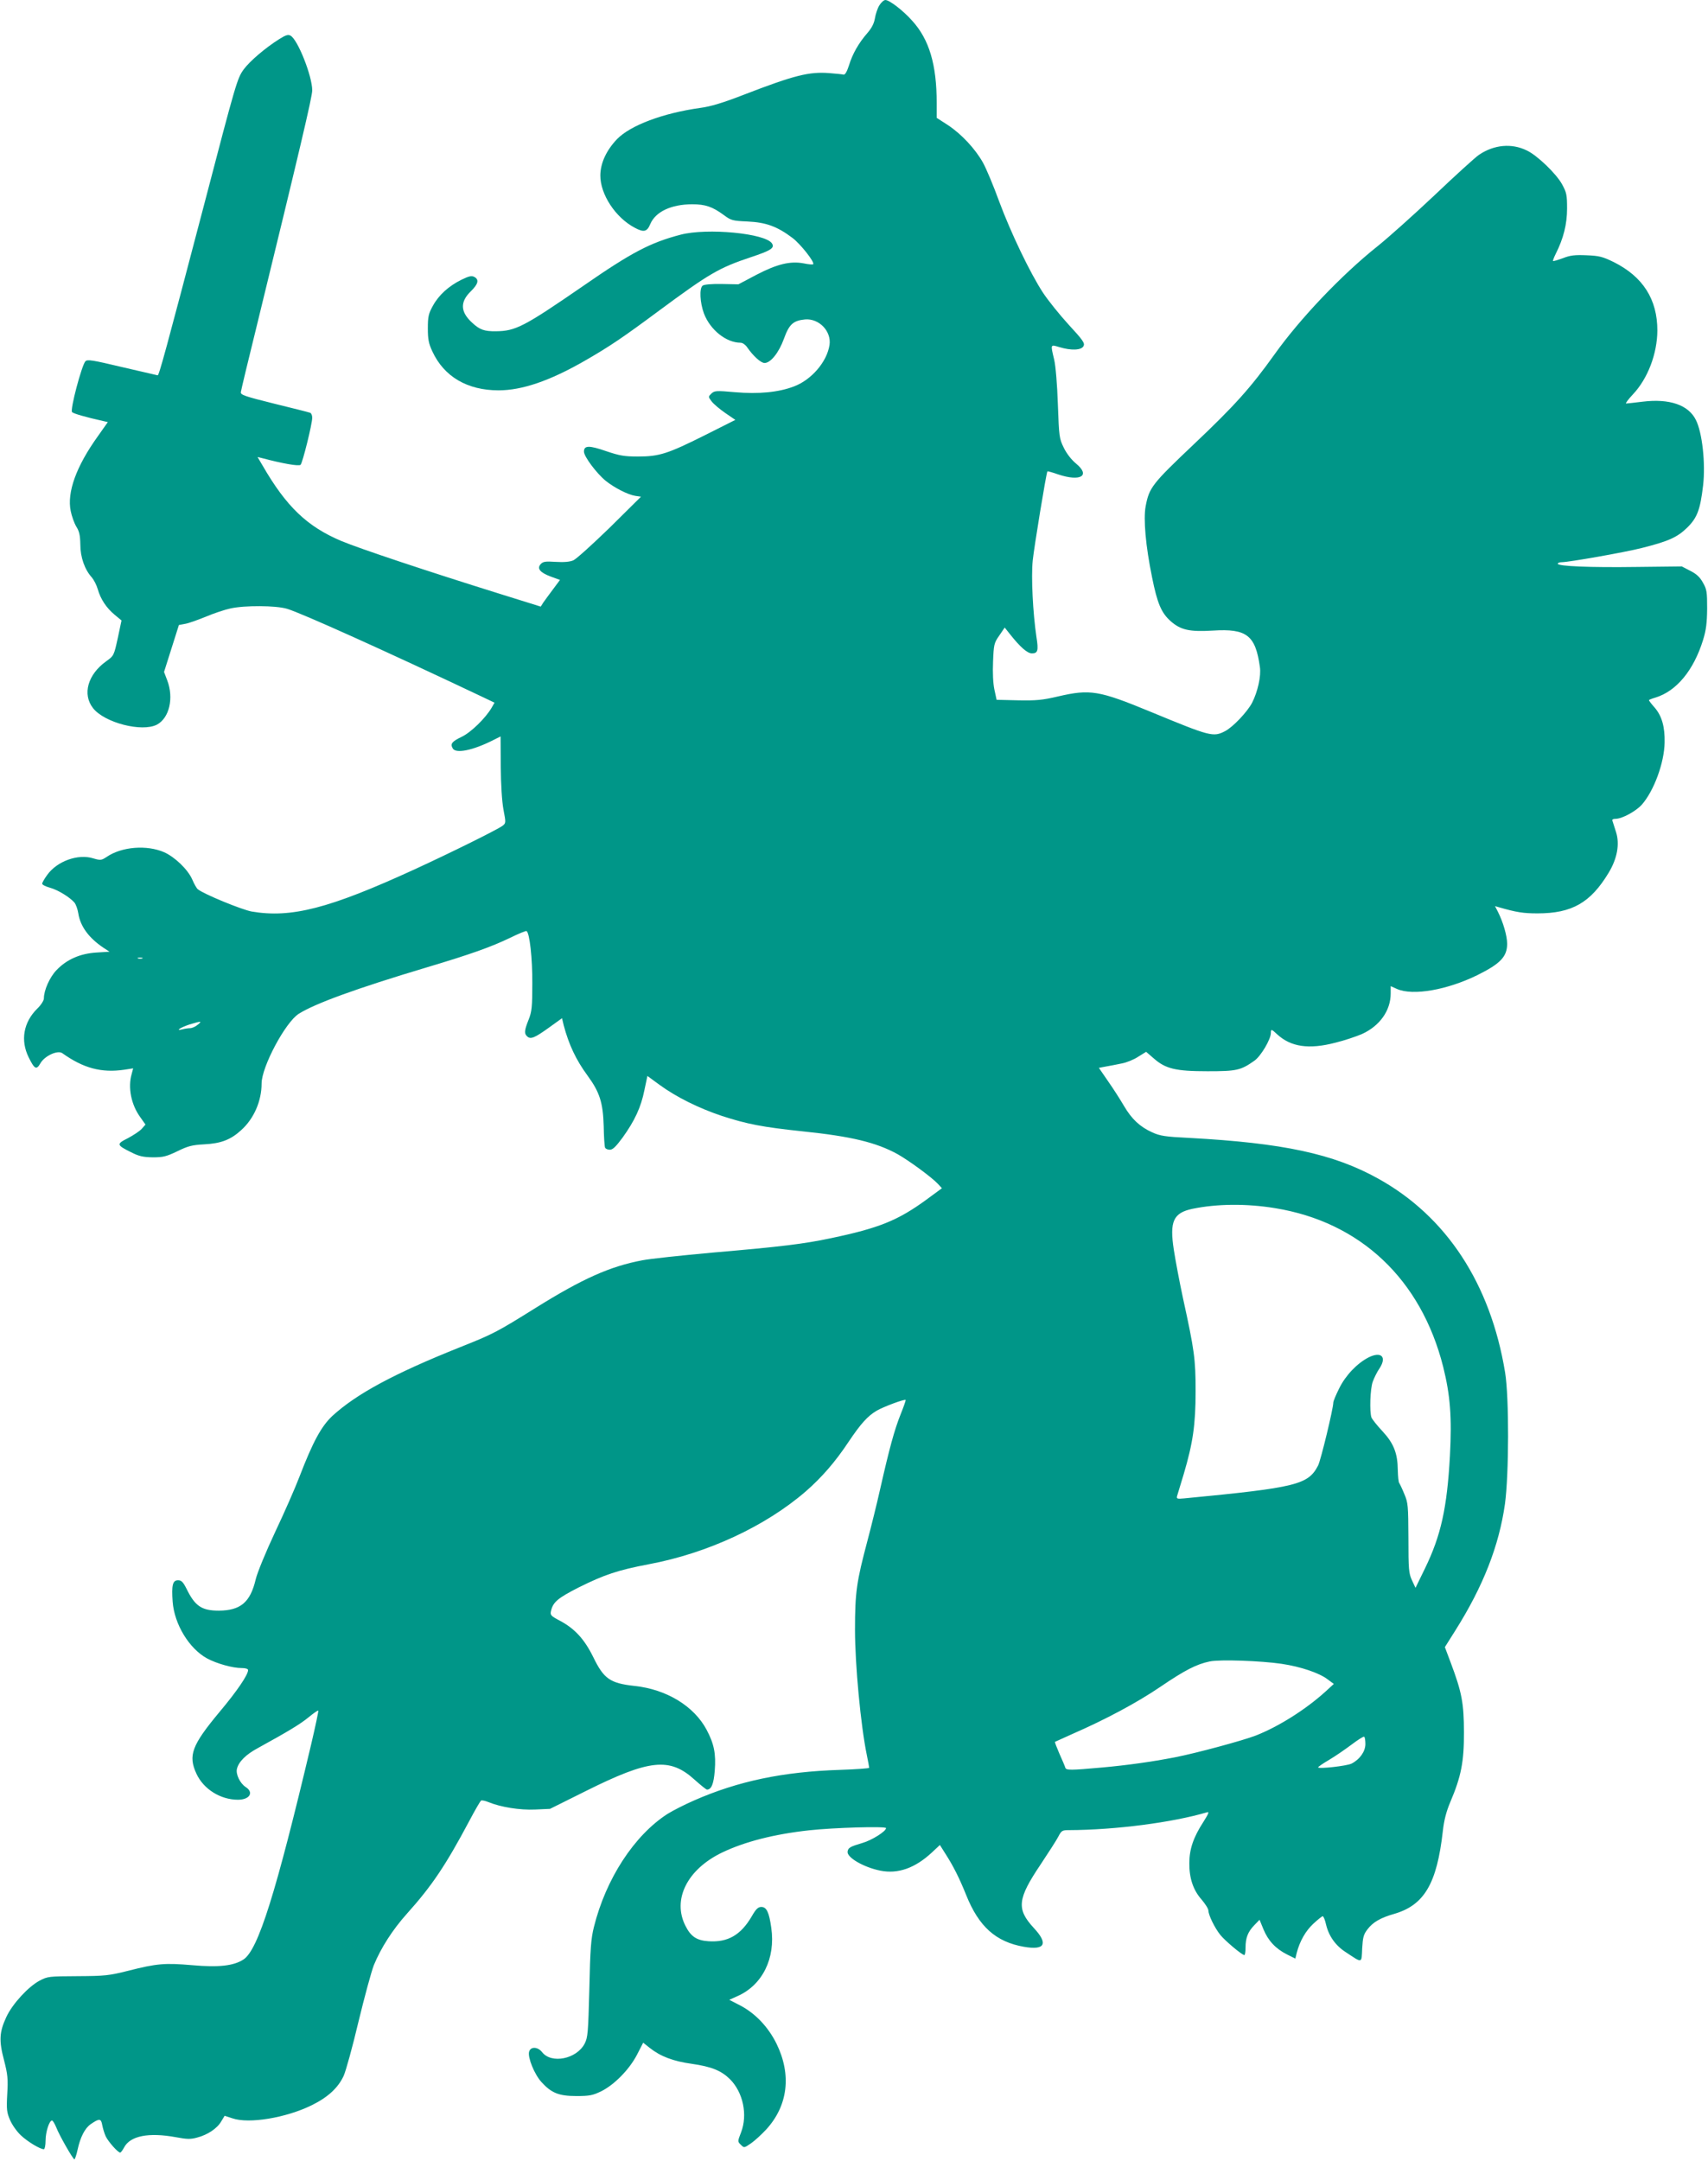<?xml version="1.0" standalone="no"?>
<!DOCTYPE svg PUBLIC "-//W3C//DTD SVG 20010904//EN"
 "http://www.w3.org/TR/2001/REC-SVG-20010904/DTD/svg10.dtd">
<svg version="1.0" xmlns="http://www.w3.org/2000/svg"
 width="1012pt" height="1280pt" viewBox="0 0 1012 1280"
 preserveAspectRatio="xMidYMid meet">
<g transform="translate(0,1280) scale(0.1,-0.1)"
fill="#009688" stroke="none">
<path d="M5210 12768 c-11 -18 -22 -52 -26 -76 -5 -30 -18 -57 -45 -88 -52
-60 -88 -123 -109 -192 -12 -37 -23 -56 -32 -54 -7 2 -45 6 -85 9 -119 9 -205
-12 -503 -127 -126 -49 -199 -71 -260 -79 -222 -31 -414 -103 -494 -185 -63
-66 -98 -141 -99 -214 -1 -113 90 -251 204 -311 54 -29 73 -24 92 22 31 73
124 117 249 117 77 0 119 -14 187 -64 43 -32 52 -34 141 -38 108 -5 175 -29
265 -97 48 -36 134 -145 123 -156 -2 -3 -28 -1 -56 5 -80 15 -158 -4 -281 -68
l-106 -56 -99 2 c-60 1 -105 -3 -113 -10 -20 -16 -16 -100 8 -165 37 -97 132
-173 217 -173 12 0 29 -12 39 -27 35 -51 81 -93 103 -93 36 0 85 61 115 144
31 86 55 107 125 114 83 7 157 -70 145 -151 -15 -100 -107 -207 -211 -246 -92
-35 -209 -46 -349 -34 -112 10 -121 9 -140 -8 -19 -19 -19 -19 1 -46 12 -16
48 -46 81 -69 l60 -41 -181 -91 c-220 -110 -270 -126 -396 -126 -81 0 -109 5
-189 32 -101 35 -131 34 -131 -3 0 -29 75 -129 129 -173 51 -41 131 -82 175
-89 l34 -5 -184 -182 c-102 -99 -199 -187 -217 -195 -21 -9 -56 -12 -104 -9
-61 4 -75 2 -89 -13 -24 -26 -5 -50 59 -74 l55 -20 -41 -55 c-23 -31 -49 -66
-58 -79 l-15 -24 -250 78 c-423 132 -819 264 -930 310 -204 86 -327 203 -469
449 l-29 49 25 -6 c120 -32 220 -50 230 -40 12 12 69 242 69 279 0 14 -6 27
-12 29 -7 3 -103 27 -213 54 -173 43 -200 52 -198 68 1 10 45 194 98 408 249
1020 325 1341 325 1380 0 84 -86 302 -129 324 -14 8 -29 3 -67 -21 -81 -51
-174 -130 -210 -179 -38 -53 -44 -71 -234 -799 -231 -880 -268 -1015 -276
-1013 -5 1 -100 23 -212 49 -176 42 -204 46 -216 34 -22 -24 -92 -288 -79
-301 9 -9 78 -29 185 -53 l27 -6 -60 -85 c-127 -177 -183 -331 -160 -442 6
-30 21 -72 33 -92 18 -28 23 -52 24 -106 0 -76 26 -149 68 -195 12 -14 28 -45
35 -69 17 -60 51 -111 100 -152 l41 -34 -22 -104 c-23 -104 -23 -105 -69 -138
-109 -78 -142 -195 -78 -277 68 -87 290 -144 379 -98 73 39 101 157 61 262
l-19 50 44 139 44 139 37 7 c20 3 75 23 122 42 47 20 113 42 146 49 86 19 269
18 336 -2 84 -25 582 -249 1162 -524 l67 -32 -17 -30 c-37 -63 -124 -147 -177
-172 -58 -28 -69 -41 -54 -68 17 -34 121 -13 244 50 l40 20 1 -176 c1 -111 7
-207 16 -257 15 -78 15 -80 -5 -96 -29 -22 -303 -158 -523 -259 -506 -232
-730 -289 -964 -249 -59 11 -284 103 -319 132 -7 5 -22 32 -33 58 -26 59 -102
132 -166 161 -103 45 -252 33 -340 -27 -32 -21 -37 -22 -81 -9 -90 28 -214
-17 -272 -98 -17 -23 -30 -46 -30 -52 0 -7 21 -17 46 -24 47 -13 116 -55 145
-88 9 -11 19 -39 23 -64 12 -77 62 -145 148 -203 l37 -24 -78 -5 c-95 -6 -175
-40 -236 -104 -40 -41 -75 -119 -75 -168 0 -12 -17 -39 -39 -60 -82 -81 -101
-188 -51 -289 35 -71 46 -76 70 -34 26 44 102 78 129 59 125 -89 231 -118 368
-98 l52 8 -9 -34 c-23 -79 -3 -181 51 -255 l31 -44 -23 -26 c-13 -14 -50 -38
-82 -55 -68 -34 -67 -40 20 -83 47 -24 71 -29 129 -30 61 0 80 5 145 36 63 31
87 37 159 41 99 5 157 27 219 84 75 67 121 172 121 276 0 99 141 363 220 413
96 61 344 151 755 274 268 80 384 122 495 175 51 25 96 44 100 41 18 -11 35
-161 34 -310 0 -141 -3 -167 -22 -215 -26 -65 -27 -83 -7 -100 20 -17 44 -7
130 55 l75 54 10 -42 c31 -116 73 -205 142 -299 71 -97 91 -159 95 -298 1 -63
5 -121 8 -127 2 -7 15 -13 28 -13 18 0 36 18 76 72 72 100 109 180 129 280
l18 85 71 -52 c100 -73 233 -139 371 -185 148 -48 239 -66 477 -91 291 -30
437 -66 563 -135 69 -39 204 -138 240 -177 l23 -25 -91 -67 c-170 -124 -281
-169 -567 -229 -161 -34 -292 -50 -698 -85 -187 -17 -376 -37 -420 -46 -191
-36 -354 -109 -630 -281 -231 -144 -251 -155 -450 -234 -393 -157 -614 -277
-756 -407 -65 -61 -115 -153 -194 -358 -25 -66 -90 -214 -145 -330 -54 -115
-106 -241 -115 -280 -32 -136 -90 -184 -218 -185 -101 0 -141 26 -191 128 -21
42 -31 52 -51 52 -32 0 -39 -29 -32 -127 10 -134 98 -278 204 -336 58 -31 151
-57 205 -57 24 0 38 -5 38 -12 0 -28 -65 -124 -170 -249 -164 -197 -186 -257
-136 -365 42 -91 142 -154 246 -154 69 0 96 43 46 75 -34 22 -60 77 -52 108
10 42 53 85 124 123 180 99 250 141 300 182 29 24 55 42 58 40 2 -3 -17 -92
-42 -199 -209 -882 -314 -1218 -401 -1275 -58 -38 -147 -48 -304 -34 -163 14
-210 10 -379 -33 -116 -29 -138 -31 -300 -32 -169 -1 -177 -1 -226 -27 -66
-35 -160 -137 -196 -214 -42 -90 -45 -140 -14 -257 22 -85 24 -111 19 -200 -5
-92 -3 -109 17 -155 12 -28 41 -69 65 -91 41 -38 113 -81 135 -81 5 0 10 22
10 50 0 52 22 120 38 120 5 0 16 -18 25 -40 18 -47 99 -189 108 -190 3 0 12
26 19 58 16 74 43 126 77 150 52 36 62 35 69 -6 4 -20 13 -50 21 -67 16 -32
72 -95 85 -95 4 0 14 13 23 30 36 69 145 91 308 61 64 -12 86 -13 125 -2 62
16 119 54 143 96 l20 33 46 -15 c98 -34 318 3 469 77 96 47 157 103 190 174
13 28 53 173 88 321 36 149 77 299 91 335 43 104 111 210 197 306 148 165 229
286 369 549 33 63 65 117 69 120 5 3 25 -1 44 -9 73 -30 186 -48 276 -44 l89
4 213 106 c375 187 496 200 642 68 37 -33 70 -60 75 -60 26 0 40 34 46 112 8
100 -4 159 -48 242 -75 141 -238 240 -427 260 -145 16 -182 42 -244 169 -53
108 -110 170 -198 217 -55 29 -59 34 -53 59 12 52 41 76 165 139 151 75 231
102 415 137 347 65 691 225 930 432 93 81 175 175 253 293 72 107 112 152 166
184 41 24 165 70 172 64 2 -2 -12 -41 -30 -86 -36 -90 -66 -199 -121 -442 -19
-85 -53 -222 -75 -305 -65 -245 -74 -305 -74 -530 0 -203 34 -567 70 -740 8
-38 14 -73 14 -76 0 -3 -78 -9 -172 -12 -340 -11 -605 -67 -865 -181 -55 -24
-126 -60 -158 -80 -197 -127 -365 -384 -436 -670 -17 -67 -22 -130 -27 -366
-7 -262 -9 -288 -28 -325 -48 -91 -197 -121 -252 -50 -26 33 -69 34 -77 2 -9
-34 32 -134 73 -179 59 -65 103 -83 207 -83 79 0 97 4 147 28 77 38 166 128
212 216 l37 72 39 -31 c63 -50 139 -79 248 -94 118 -17 175 -40 227 -91 78
-78 106 -211 66 -315 -21 -54 -21 -55 -1 -74 19 -19 19 -19 60 9 23 16 63 53
90 82 129 141 151 324 61 508 -49 99 -125 179 -214 226 l-66 34 49 22 c147 65
226 223 200 404 -13 93 -28 124 -59 124 -19 0 -32 -12 -57 -56 -65 -111 -142
-155 -257 -147 -69 5 -103 27 -135 90 -80 156 9 336 218 436 132 63 305 108
515 131 147 16 455 25 455 13 0 -19 -84 -72 -140 -88 -74 -22 -84 -28 -88 -51
-5 -35 95 -93 194 -113 105 -21 206 15 306 108 l47 44 34 -54 c45 -70 81 -141
122 -243 75 -187 176 -277 342 -306 125 -22 146 18 58 112 -103 112 -97 171
41 376 47 71 95 145 105 165 18 35 23 38 62 38 275 1 614 45 820 106 13 4 7
-10 -22 -56 -60 -92 -84 -163 -84 -245 -1 -90 23 -161 74 -218 21 -25 39 -53
39 -64 1 -27 36 -100 70 -143 28 -35 129 -120 143 -120 4 0 7 20 7 44 0 58 14
94 52 133 l31 32 23 -56 c28 -68 72 -115 139 -149 l50 -25 8 33 c18 70 53 131
98 173 27 25 52 45 56 45 5 0 14 -22 20 -49 16 -68 56 -125 117 -164 100 -66
93 -68 97 21 4 68 8 84 32 115 32 42 77 68 158 91 178 52 253 179 288 491 7
63 20 114 44 171 64 150 82 239 81 414 0 172 -13 238 -78 411 l-35 93 63 100
c165 262 258 501 293 748 24 176 25 631 1 778 -86 526 -348 926 -754 1150
-263 146 -563 210 -1116 240 -145 7 -175 12 -221 33 -73 33 -121 78 -167 156
-21 36 -63 102 -94 146 l-55 80 42 8 c23 4 65 12 93 18 28 5 73 23 98 40 l47
29 44 -38 c71 -63 131 -77 320 -77 172 0 196 5 277 62 38 26 98 127 98 165 0
24 4 23 37 -8 81 -75 188 -91 345 -50 54 13 124 37 157 51 106 48 171 139 171
241 l0 43 38 -17 c94 -41 296 -6 477 83 135 67 175 109 175 185 0 47 -24 129
-55 190 l-17 33 24 -7 c105 -30 144 -36 228 -36 204 0 314 63 421 240 51 84
67 170 44 242 -9 29 -19 59 -21 66 -4 7 3 12 18 12 39 0 121 45 156 84 72 82
133 248 135 368 2 92 -16 157 -59 207 -19 21 -34 41 -34 44 0 2 17 9 38 15
125 38 227 161 283 342 18 59 23 99 24 185 0 99 -2 114 -25 154 -18 33 -39 52
-75 70 l-50 26 -265 -3 c-279 -4 -470 4 -470 19 0 5 10 9 23 9 42 0 376 59
474 84 159 40 210 63 269 120 60 59 78 106 95 251 15 130 -5 314 -43 388 -44
89 -157 127 -314 108 -49 -6 -94 -11 -99 -11 -6 0 12 24 40 54 88 93 144 240
145 378 0 185 -85 319 -259 406 -66 32 -86 37 -160 40 -69 3 -97 0 -140 -17
-30 -11 -57 -19 -59 -17 -2 2 5 21 16 43 46 91 67 176 67 268 0 81 -3 95 -30
144 -34 62 -147 171 -209 200 -90 44 -194 34 -283 -26 -22 -15 -141 -123 -264
-240 -123 -116 -276 -253 -339 -303 -214 -171 -458 -428 -609 -640 -141 -197
-236 -303 -477 -531 -249 -236 -265 -257 -286 -368 -14 -75 0 -235 38 -420 31
-155 55 -211 110 -260 60 -53 112 -64 250 -56 201 13 253 -28 279 -216 8 -53
-13 -146 -46 -211 -28 -54 -114 -145 -161 -169 -70 -36 -87 -31 -438 114 -310
128 -360 136 -551 92 -93 -22 -130 -25 -237 -23 l-127 3 -13 60 c-8 38 -11
100 -8 167 4 101 6 110 37 154 l32 47 31 -39 c60 -76 103 -114 130 -114 35 0
40 16 27 97 -21 141 -32 356 -22 453 8 79 80 518 87 528 1 2 30 -6 64 -18 132
-44 193 -8 106 64 -27 22 -56 59 -73 94 -27 55 -28 65 -35 257 -4 117 -13 227
-22 265 -22 93 -23 90 31 74 69 -21 130 -19 143 6 9 17 -2 34 -89 128 -54 59
-122 144 -151 188 -76 116 -191 355 -261 544 -33 91 -76 193 -95 227 -46 82
-128 170 -209 223 l-65 42 0 88 c0 227 -44 376 -145 487 -53 60 -135 123 -159
123 -9 0 -25 -14 -36 -32z m-4367 -5645 c-7 -2 -19 -2 -25 0 -7 3 -2 5 12 5
14 0 19 -2 13 -5z m328 -393 c-13 -11 -33 -20 -45 -20 -11 0 -32 -3 -46 -7
-45 -11 -11 11 43 29 69 21 77 21 48 -2z m6384 -1086 c505 -82 865 -421 996
-940 42 -169 52 -298 40 -526 -17 -309 -53 -473 -148 -668 l-56 -115 -21 45
c-19 41 -21 64 -21 250 -1 191 -2 209 -24 260 -12 30 -26 59 -30 65 -5 5 -8
40 -9 78 -1 99 -24 158 -91 230 -32 34 -61 71 -65 81 -12 34 -8 170 8 213 8
22 26 59 41 80 43 67 8 100 -66 63 -68 -35 -136 -106 -174 -183 -19 -38 -35
-76 -35 -84 0 -35 -74 -341 -90 -373 -59 -114 -126 -131 -793 -195 -42 -4 -47
-2 -43 13 3 9 21 69 40 132 54 183 70 291 70 490 0 190 -7 242 -75 552 -21 98
-45 226 -54 285 -26 169 -3 219 110 243 145 30 319 32 490 4z m39 -2699 c114
-17 222 -54 271 -91 l38 -28 -49 -45 c-117 -106 -278 -208 -414 -261 -75 -29
-351 -104 -480 -129 -134 -26 -284 -47 -430 -60 -188 -17 -213 -17 -218 -1 -2
8 -18 45 -35 83 -16 37 -28 68 -26 70 2 1 49 22 104 47 197 86 382 185 519
278 147 100 216 135 293 151 60 13 305 4 427 -14z m496 -475 c0 -44 -33 -91
-82 -116 -28 -14 -198 -33 -198 -22 0 3 30 24 68 46 37 22 96 63 132 90 36 27
68 48 73 45 4 -2 7 -22 7 -43z"/>
<path d="M4033 11410 c-180 -47 -291 -105 -578 -304 -350 -241 -400 -267 -516
-268 -70 -1 -97 9 -142 51 -70 64 -72 123 -7 186 44 43 50 69 20 85 -16 8 -31
5 -76 -17 -75 -37 -134 -90 -169 -154 -26 -47 -30 -64 -30 -134 0 -66 5 -90
27 -137 69 -149 207 -230 392 -230 138 0 301 55 507 173 152 87 231 141 444
299 296 219 356 254 542 316 121 40 144 55 127 82 -38 60 -384 93 -541 52z"/>
</g>
</svg>
